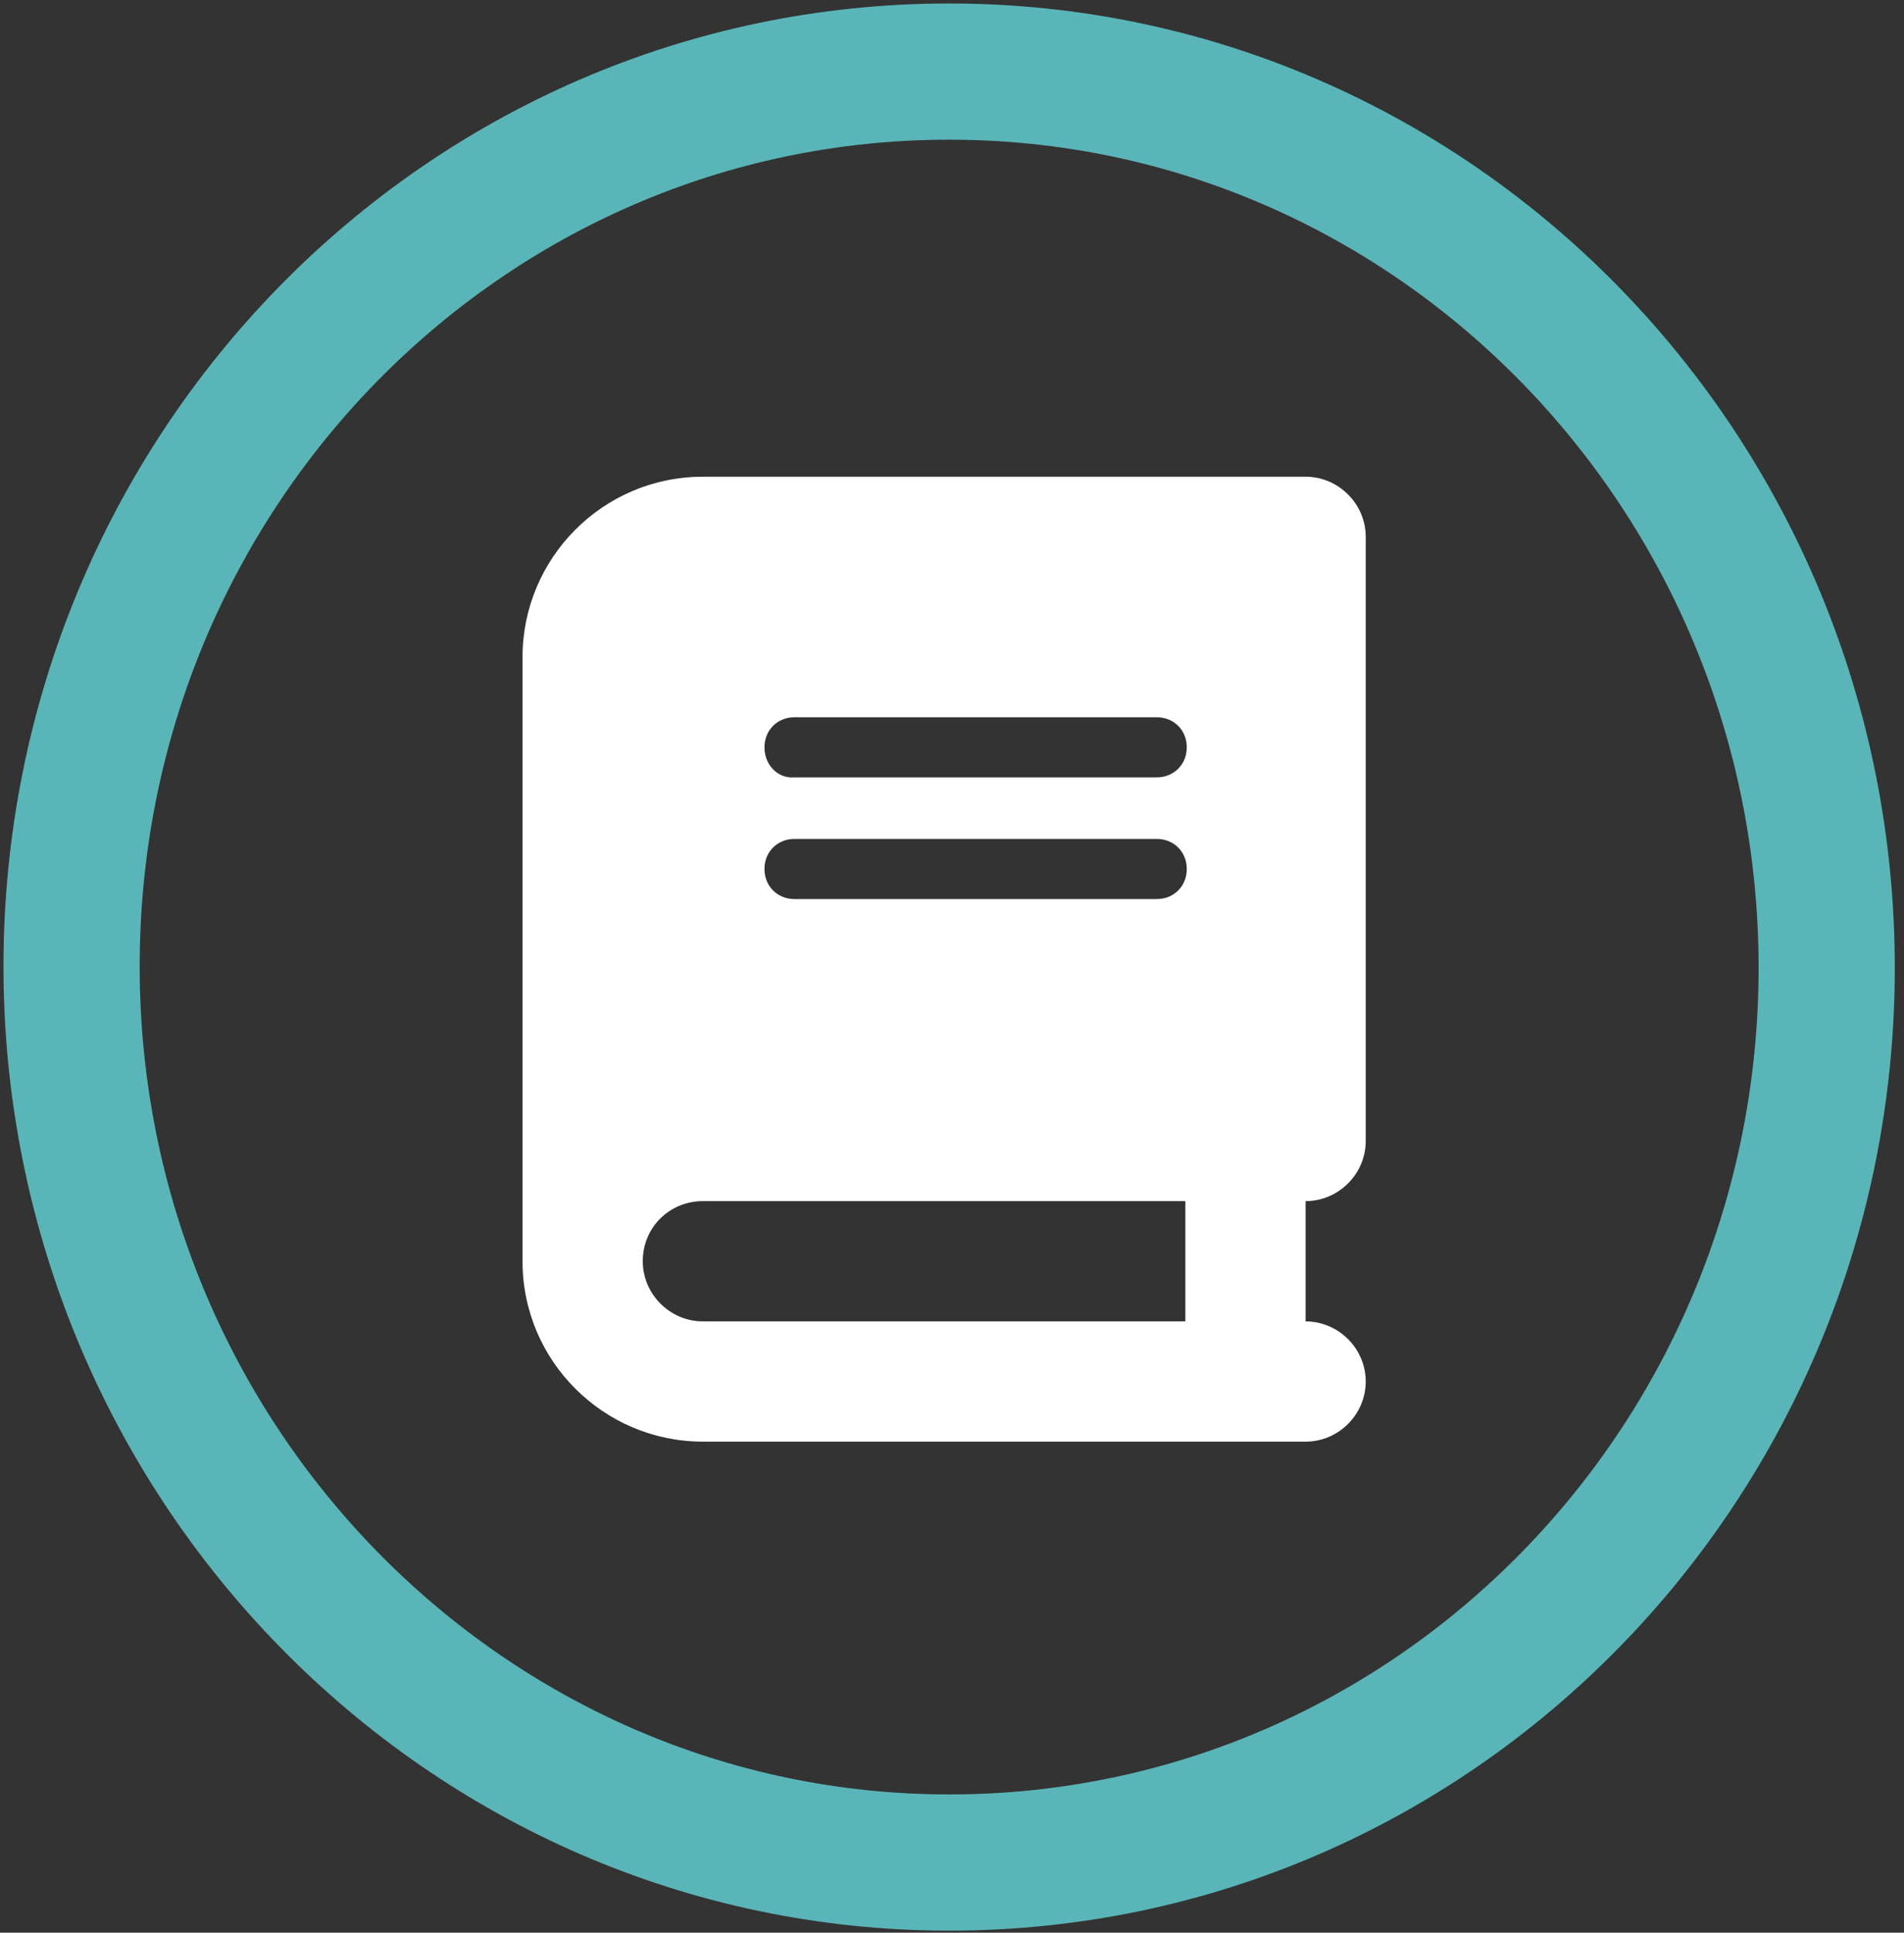 <?xml version="1.0" encoding="utf-8"?>
<!-- Generator: Adobe Illustrator 27.7.0, SVG Export Plug-In . SVG Version: 6.00 Build 0)  -->
<svg version="1.1" id="Layer_1" xmlns="http://www.w3.org/2000/svg" xmlns:xlink="http://www.w3.org/1999/xlink" x="0px" y="0px"
	 viewBox="0 0 133 135" style="enable-background:new 0 0 133 135;" xml:space="preserve">
<rect x="0" y="0" width="133" height="135" fill="#333333" stroke="none"/>
<style type="text/css">
	.st0{fill:none;stroke:#5AB5B8;stroke-width:9.514;stroke-miterlimit:10;}
	.st1{fill:#FFFFFF;}
</style>
<path class="st0" d="M66.3,130.1c33.9,0,61.3-28,61.3-62.5S100.2,5,66.3,5S5,33,5,67.5S32.5,130.1,66.3,130.1z"/>
<path class="st1" d="M49.1,33.3c-7,0-12.6,5.7-12.6,12.6v42.2c0,7,5.7,12.6,12.6,12.6h37.9h4.2c2.3,0,4.2-1.9,4.2-4.2
	s-1.9-4.2-4.2-4.2v-8.4c2.3,0,4.2-1.9,4.2-4.2V37.5c0-2.3-1.9-4.2-4.2-4.2h-4.2H49.1z M49.1,83.9h33.7v8.4H49.1
	c-2.3,0-4.2-1.9-4.2-4.2C44.9,85.7,46.8,83.9,49.1,83.9z M53.4,52.2c0-1.2,0.9-2.1,2.1-2.1h25.3c1.2,0,2.1,0.9,2.1,2.1
	s-0.9,2.1-2.1,2.1H55.5C54.3,54.4,53.4,53.4,53.4,52.2z M55.5,58.6h25.3c1.2,0,2.1,0.9,2.1,2.1s-0.9,2.1-2.1,2.1H55.5
	c-1.2,0-2.1-0.9-2.1-2.1S54.3,58.6,55.5,58.6z"/>
</svg>

